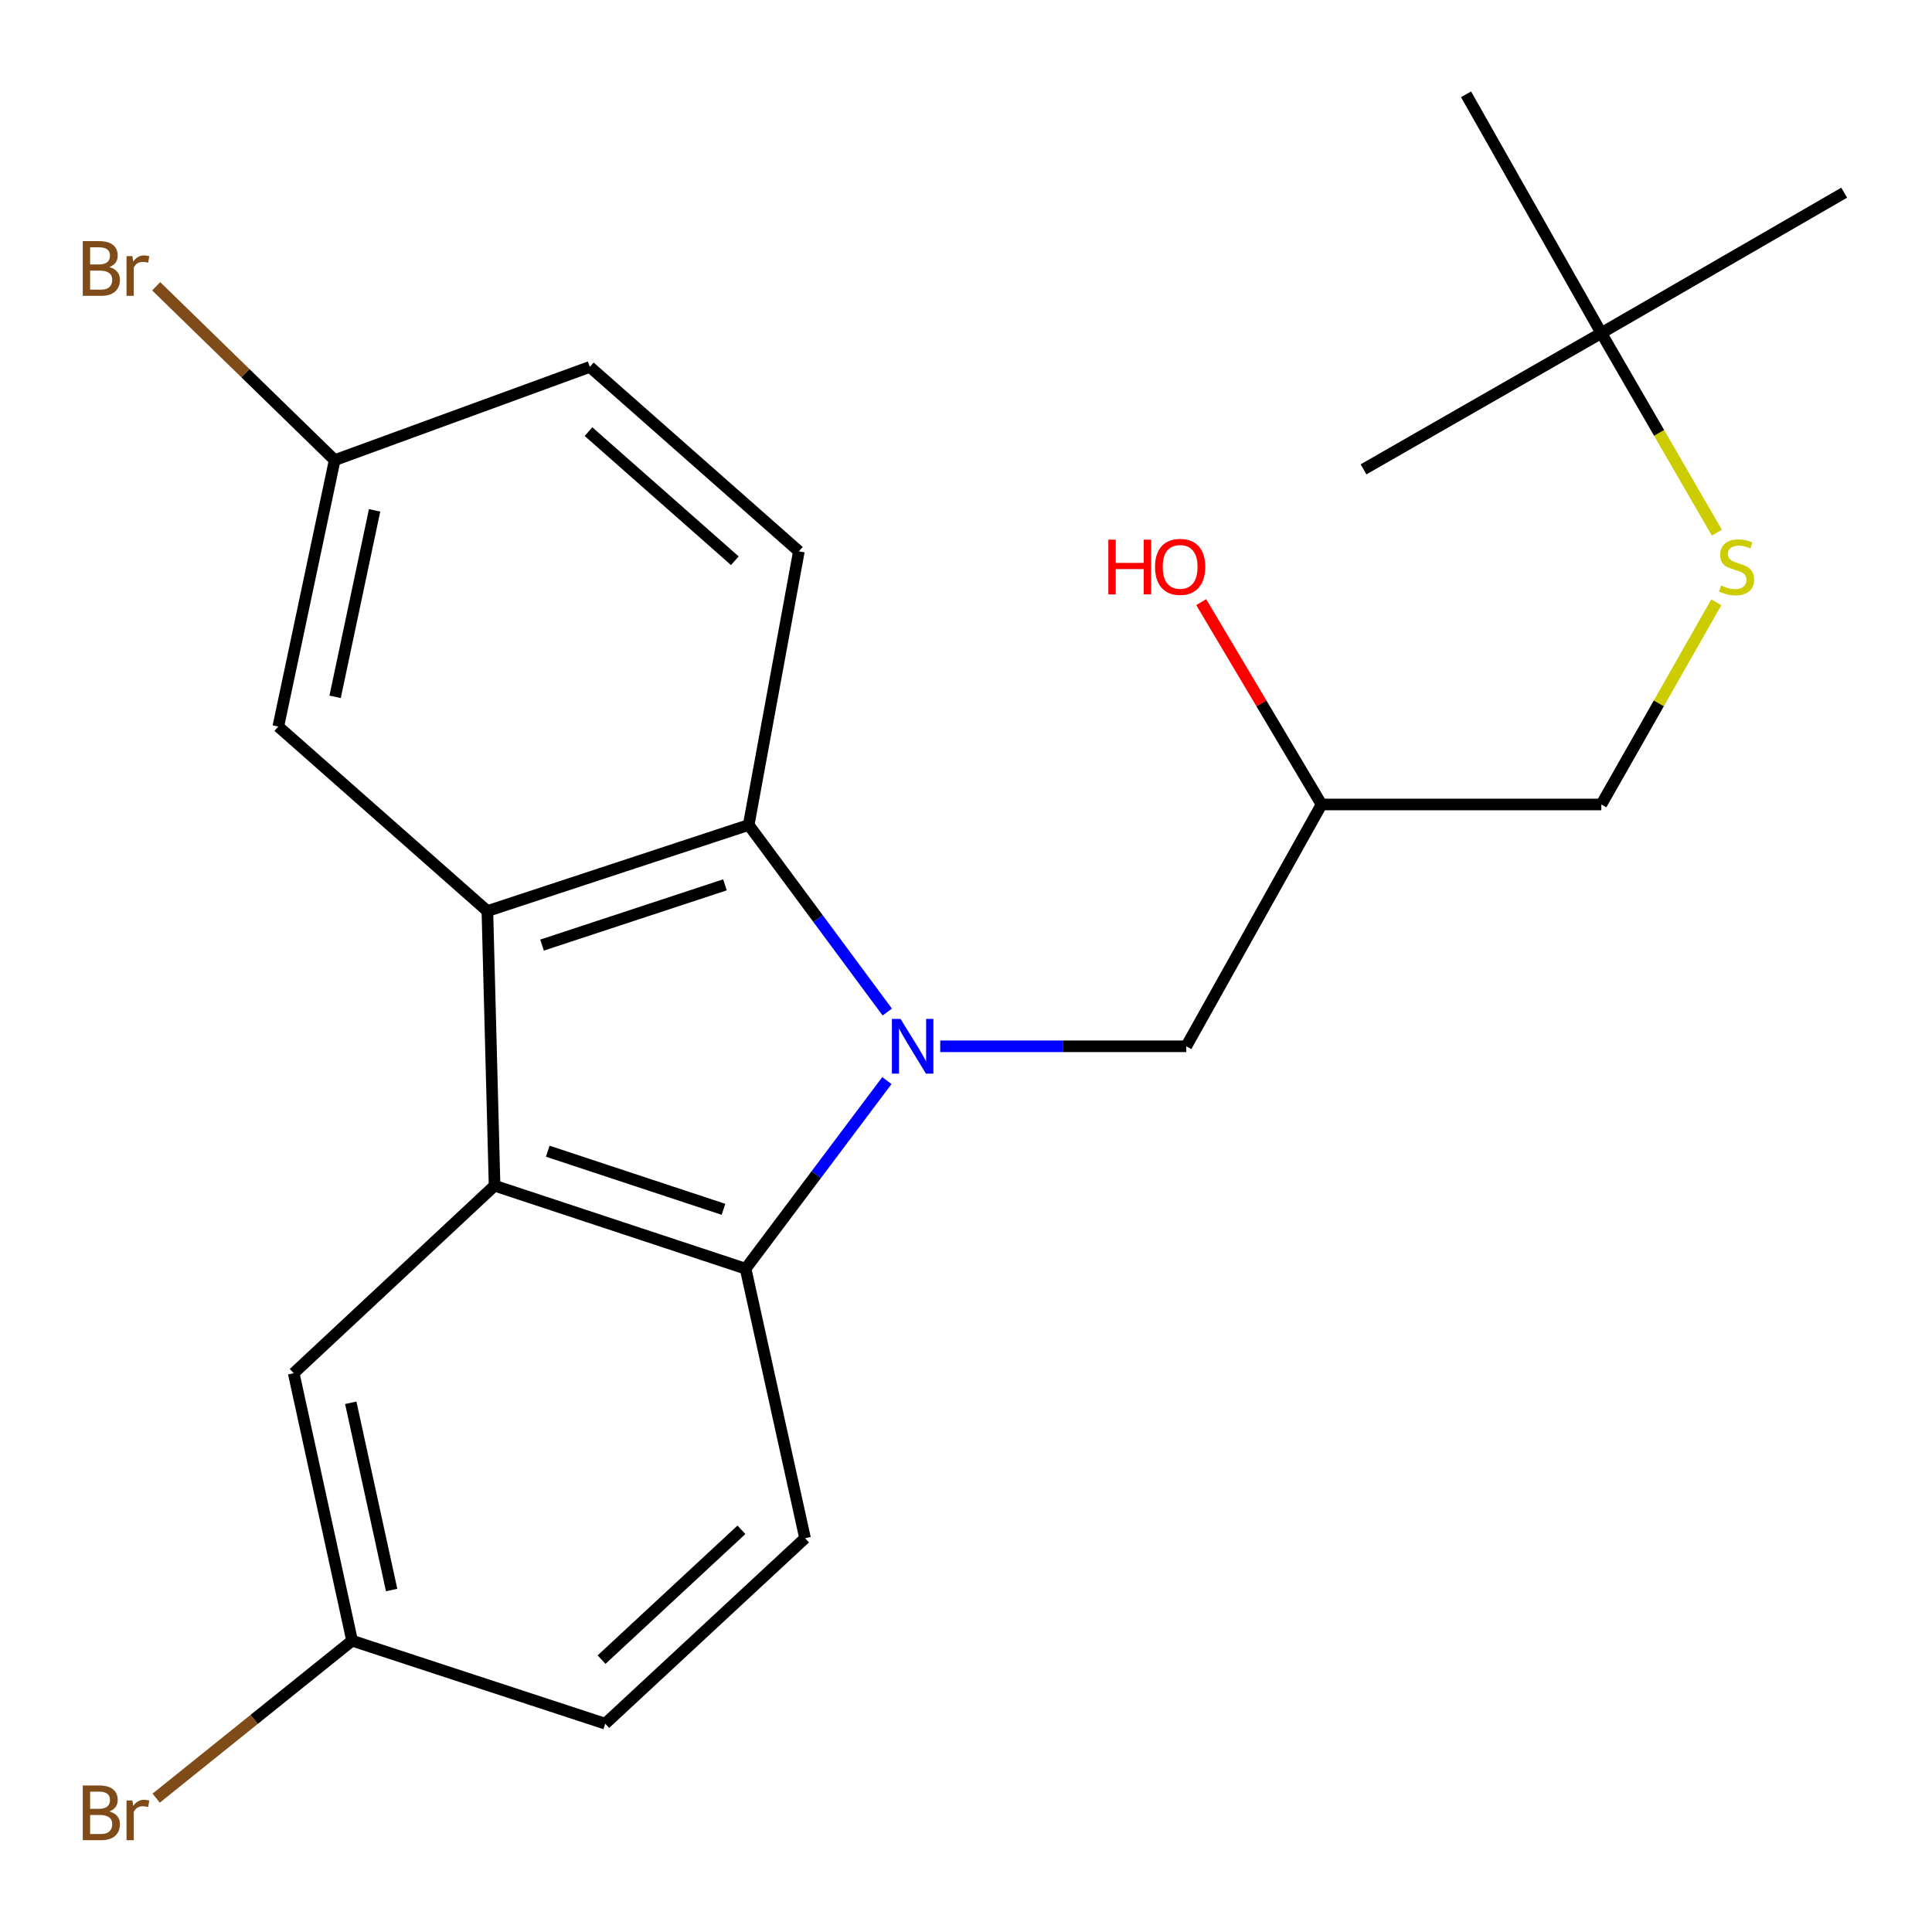 <?xml version='1.0' encoding='iso-8859-1'?>
<svg version='1.1' baseProfile='full'
              xmlns='http://www.w3.org/2000/svg'
                      xmlns:rdkit='http://www.rdkit.org/xml'
                      xmlns:xlink='http://www.w3.org/1999/xlink'
                  xml:space='preserve'
width='1000px' height='1000px' viewBox='0 0 1000 1000'>
<!-- END OF HEADER -->
<rect style='opacity:1.0;fill:#FFFFFF;stroke:none' width='1000' height='1000' x='0' y='0'> </rect>
<path class='bond-2' d='M 459.252,523.832 L 423.386,475.416' style='fill:none;fill-rule:evenodd;stroke:#0000FF;stroke-width:6px;stroke-linecap:butt;stroke-linejoin:miter;stroke-opacity:1' />
<path class='bond-2' d='M 423.386,475.416 L 387.52,427' style='fill:none;fill-rule:evenodd;stroke:#000000;stroke-width:6px;stroke-linecap:butt;stroke-linejoin:miter;stroke-opacity:1' />
<path class='bond-3' d='M 459.045,559.316 L 422.487,607.999' style='fill:none;fill-rule:evenodd;stroke:#0000FF;stroke-width:6px;stroke-linecap:butt;stroke-linejoin:miter;stroke-opacity:1' />
<path class='bond-3' d='M 422.487,607.999 L 385.928,656.681' style='fill:none;fill-rule:evenodd;stroke:#000000;stroke-width:6px;stroke-linecap:butt;stroke-linejoin:miter;stroke-opacity:1' />
<path class='bond-4' d='M 486.663,541.556 L 550.34,541.556' style='fill:none;fill-rule:evenodd;stroke:#0000FF;stroke-width:6px;stroke-linecap:butt;stroke-linejoin:miter;stroke-opacity:1' />
<path class='bond-4' d='M 550.34,541.556 L 614.017,541.556' style='fill:none;fill-rule:evenodd;stroke:#000000;stroke-width:6px;stroke-linecap:butt;stroke-linejoin:miter;stroke-opacity:1' />
<path class='bond-0' d='M 252.267,471.563 L 387.52,427' style='fill:none;fill-rule:evenodd;stroke:#000000;stroke-width:6px;stroke-linecap:butt;stroke-linejoin:miter;stroke-opacity:1' />
<path class='bond-0' d='M 280.562,489.18 L 375.239,457.986' style='fill:none;fill-rule:evenodd;stroke:#000000;stroke-width:6px;stroke-linecap:butt;stroke-linejoin:miter;stroke-opacity:1' />
<path class='bond-7' d='M 252.267,471.563 L 144.05,376.069' style='fill:none;fill-rule:evenodd;stroke:#000000;stroke-width:6px;stroke-linecap:butt;stroke-linejoin:miter;stroke-opacity:1' />
<path class='bond-23' d='M 252.267,471.563 L 255.991,613.71' style='fill:none;fill-rule:evenodd;stroke:#000000;stroke-width:6px;stroke-linecap:butt;stroke-linejoin:miter;stroke-opacity:1' />
<path class='bond-1' d='M 255.991,613.71 L 385.928,656.681' style='fill:none;fill-rule:evenodd;stroke:#000000;stroke-width:6px;stroke-linecap:butt;stroke-linejoin:miter;stroke-opacity:1' />
<path class='bond-1' d='M 283.515,595.863 L 374.471,625.943' style='fill:none;fill-rule:evenodd;stroke:#000000;stroke-width:6px;stroke-linecap:butt;stroke-linejoin:miter;stroke-opacity:1' />
<path class='bond-8' d='M 255.991,613.71 L 152.025,710.769' style='fill:none;fill-rule:evenodd;stroke:#000000;stroke-width:6px;stroke-linecap:butt;stroke-linejoin:miter;stroke-opacity:1' />
<path class='bond-5' d='M 387.52,427 L 413.505,285.364' style='fill:none;fill-rule:evenodd;stroke:#000000;stroke-width:6px;stroke-linecap:butt;stroke-linejoin:miter;stroke-opacity:1' />
<path class='bond-6' d='M 385.928,656.681 L 416.689,796.171' style='fill:none;fill-rule:evenodd;stroke:#000000;stroke-width:6px;stroke-linecap:butt;stroke-linejoin:miter;stroke-opacity:1' />
<path class='bond-11' d='M 614.017,541.556 L 684.025,416.396' style='fill:none;fill-rule:evenodd;stroke:#000000;stroke-width:6px;stroke-linecap:butt;stroke-linejoin:miter;stroke-opacity:1' />
<path class='bond-14' d='M 413.505,285.364 L 305.302,189.898' style='fill:none;fill-rule:evenodd;stroke:#000000;stroke-width:6px;stroke-linecap:butt;stroke-linejoin:miter;stroke-opacity:1' />
<path class='bond-14' d='M 380.346,290.231 L 304.604,223.405' style='fill:none;fill-rule:evenodd;stroke:#000000;stroke-width:6px;stroke-linecap:butt;stroke-linejoin:miter;stroke-opacity:1' />
<path class='bond-15' d='M 416.689,796.171 L 313.262,892.177' style='fill:none;fill-rule:evenodd;stroke:#000000;stroke-width:6px;stroke-linecap:butt;stroke-linejoin:miter;stroke-opacity:1' />
<path class='bond-15' d='M 383.767,791.819 L 311.369,859.023' style='fill:none;fill-rule:evenodd;stroke:#000000;stroke-width:6px;stroke-linecap:butt;stroke-linejoin:miter;stroke-opacity:1' />
<path class='bond-25' d='M 144.05,376.069 L 173.233,238.171' style='fill:none;fill-rule:evenodd;stroke:#000000;stroke-width:6px;stroke-linecap:butt;stroke-linejoin:miter;stroke-opacity:1' />
<path class='bond-25' d='M 173.46,360.681 L 193.888,264.154' style='fill:none;fill-rule:evenodd;stroke:#000000;stroke-width:6px;stroke-linecap:butt;stroke-linejoin:miter;stroke-opacity:1' />
<path class='bond-24' d='M 152.025,710.769 L 182.245,849.22' style='fill:none;fill-rule:evenodd;stroke:#000000;stroke-width:6px;stroke-linecap:butt;stroke-linejoin:miter;stroke-opacity:1' />
<path class='bond-24' d='M 181.556,726.08 L 202.71,822.996' style='fill:none;fill-rule:evenodd;stroke:#000000;stroke-width:6px;stroke-linecap:butt;stroke-linejoin:miter;stroke-opacity:1' />
<path class='bond-9' d='M 888.362,311.744 L 858.603,364.07' style='fill:none;fill-rule:evenodd;stroke:#CCCC00;stroke-width:6px;stroke-linecap:butt;stroke-linejoin:miter;stroke-opacity:1' />
<path class='bond-9' d='M 858.603,364.07 L 828.845,416.396' style='fill:none;fill-rule:evenodd;stroke:#000000;stroke-width:6px;stroke-linecap:butt;stroke-linejoin:miter;stroke-opacity:1' />
<path class='bond-10' d='M 888.643,275.712 L 858.744,224.056' style='fill:none;fill-rule:evenodd;stroke:#CCCC00;stroke-width:6px;stroke-linecap:butt;stroke-linejoin:miter;stroke-opacity:1' />
<path class='bond-10' d='M 858.744,224.056 L 828.845,172.4' style='fill:none;fill-rule:evenodd;stroke:#000000;stroke-width:6px;stroke-linecap:butt;stroke-linejoin:miter;stroke-opacity:1' />
<path class='bond-20' d='M 828.845,172.4 L 954.545,99.734' style='fill:none;fill-rule:evenodd;stroke:#000000;stroke-width:6px;stroke-linecap:butt;stroke-linejoin:miter;stroke-opacity:1' />
<path class='bond-21' d='M 828.845,172.4 L 705.759,242.933' style='fill:none;fill-rule:evenodd;stroke:#000000;stroke-width:6px;stroke-linecap:butt;stroke-linejoin:miter;stroke-opacity:1' />
<path class='bond-22' d='M 828.845,172.4 L 758.823,48.817' style='fill:none;fill-rule:evenodd;stroke:#000000;stroke-width:6px;stroke-linecap:butt;stroke-linejoin:miter;stroke-opacity:1' />
<path class='bond-16' d='M 684.025,416.396 L 828.845,416.396' style='fill:none;fill-rule:evenodd;stroke:#000000;stroke-width:6px;stroke-linecap:butt;stroke-linejoin:miter;stroke-opacity:1' />
<path class='bond-19' d='M 684.025,416.396 L 652.883,364.03' style='fill:none;fill-rule:evenodd;stroke:#000000;stroke-width:6px;stroke-linecap:butt;stroke-linejoin:miter;stroke-opacity:1' />
<path class='bond-19' d='M 652.883,364.03 L 621.74,311.664' style='fill:none;fill-rule:evenodd;stroke:#FF0000;stroke-width:6px;stroke-linecap:butt;stroke-linejoin:miter;stroke-opacity:1' />
<path class='bond-12' d='M 173.233,238.171 L 305.302,189.898' style='fill:none;fill-rule:evenodd;stroke:#000000;stroke-width:6px;stroke-linecap:butt;stroke-linejoin:miter;stroke-opacity:1' />
<path class='bond-18' d='M 173.233,238.171 L 127.036,193.174' style='fill:none;fill-rule:evenodd;stroke:#000000;stroke-width:6px;stroke-linecap:butt;stroke-linejoin:miter;stroke-opacity:1' />
<path class='bond-18' d='M 127.036,193.174 L 80.839,148.176' style='fill:none;fill-rule:evenodd;stroke:#7F4C19;stroke-width:6px;stroke-linecap:butt;stroke-linejoin:miter;stroke-opacity:1' />
<path class='bond-13' d='M 182.245,849.22 L 313.262,892.177' style='fill:none;fill-rule:evenodd;stroke:#000000;stroke-width:6px;stroke-linecap:butt;stroke-linejoin:miter;stroke-opacity:1' />
<path class='bond-17' d='M 182.245,849.22 L 131.543,889.969' style='fill:none;fill-rule:evenodd;stroke:#000000;stroke-width:6px;stroke-linecap:butt;stroke-linejoin:miter;stroke-opacity:1' />
<path class='bond-17' d='M 131.543,889.969 L 80.84,930.718' style='fill:none;fill-rule:evenodd;stroke:#7F4C19;stroke-width:6px;stroke-linecap:butt;stroke-linejoin:miter;stroke-opacity:1' />
<path  class='atom-0' d='M 466.122 527.396
L 475.402 542.396
Q 476.322 543.876, 477.802 546.556
Q 479.282 549.236, 479.362 549.396
L 479.362 527.396
L 483.122 527.396
L 483.122 555.716
L 479.242 555.716
L 469.282 539.316
Q 468.122 537.396, 466.882 535.196
Q 465.682 532.996, 465.322 532.316
L 465.322 555.716
L 461.642 555.716
L 461.642 527.396
L 466.122 527.396
' fill='#0000FF'/>
<path  class='atom-10' d='M 890.838 303.045
Q 891.158 303.165, 892.478 303.725
Q 893.798 304.285, 895.238 304.645
Q 896.718 304.965, 898.158 304.965
Q 900.838 304.965, 902.398 303.685
Q 903.958 302.365, 903.958 300.085
Q 903.958 298.525, 903.158 297.565
Q 902.398 296.605, 901.198 296.085
Q 899.998 295.565, 897.998 294.965
Q 895.478 294.205, 893.958 293.485
Q 892.478 292.765, 891.398 291.245
Q 890.358 289.725, 890.358 287.165
Q 890.358 283.605, 892.758 281.405
Q 895.198 279.205, 899.998 279.205
Q 903.278 279.205, 906.998 280.765
L 906.078 283.845
Q 902.678 282.445, 900.118 282.445
Q 897.358 282.445, 895.838 283.605
Q 894.318 284.725, 894.358 286.685
Q 894.358 288.205, 895.118 289.125
Q 895.918 290.045, 897.038 290.565
Q 898.198 291.085, 900.118 291.685
Q 902.678 292.485, 904.198 293.285
Q 905.718 294.085, 906.798 295.725
Q 907.918 297.325, 907.918 300.085
Q 907.918 304.005, 905.278 306.125
Q 902.678 308.205, 898.318 308.205
Q 895.798 308.205, 893.878 307.645
Q 891.998 307.125, 889.758 306.205
L 890.838 303.045
' fill='#CCCC00'/>
<path  class='atom-18' d='M 56.605 937.598
Q 59.325 938.358, 60.684 940.038
Q 62.084 941.678, 62.084 944.118
Q 62.084 948.038, 59.565 950.278
Q 57.084 952.478, 52.364 952.478
L 42.844 952.478
L 42.844 924.158
L 51.205 924.158
Q 56.044 924.158, 58.484 926.118
Q 60.925 928.078, 60.925 931.678
Q 60.925 935.958, 56.605 937.598
M 46.645 927.358
L 46.645 936.238
L 51.205 936.238
Q 54.005 936.238, 55.444 935.118
Q 56.925 933.958, 56.925 931.678
Q 56.925 927.358, 51.205 927.358
L 46.645 927.358
M 52.364 949.278
Q 55.124 949.278, 56.605 947.958
Q 58.084 946.638, 58.084 944.118
Q 58.084 941.798, 56.444 940.638
Q 54.844 939.438, 51.764 939.438
L 46.645 939.438
L 46.645 949.278
L 52.364 949.278
' fill='#7F4C19'/>
<path  class='atom-18' d='M 68.525 931.918
L 68.965 934.758
Q 71.124 931.558, 74.644 931.558
Q 75.764 931.558, 77.284 931.958
L 76.684 935.318
Q 74.965 934.918, 74.004 934.918
Q 72.325 934.918, 71.204 935.598
Q 70.124 936.238, 69.245 937.798
L 69.245 952.478
L 65.484 952.478
L 65.484 931.918
L 68.525 931.918
' fill='#7F4C19'/>
<path  class='atom-19' d='M 56.605 138.247
Q 59.325 139.007, 60.684 140.687
Q 62.084 142.327, 62.084 144.767
Q 62.084 148.687, 59.565 150.927
Q 57.084 153.127, 52.364 153.127
L 42.844 153.127
L 42.844 124.807
L 51.205 124.807
Q 56.044 124.807, 58.484 126.767
Q 60.925 128.727, 60.925 132.327
Q 60.925 136.607, 56.605 138.247
M 46.645 128.007
L 46.645 136.887
L 51.205 136.887
Q 54.005 136.887, 55.444 135.767
Q 56.925 134.607, 56.925 132.327
Q 56.925 128.007, 51.205 128.007
L 46.645 128.007
M 52.364 149.927
Q 55.124 149.927, 56.605 148.607
Q 58.084 147.287, 58.084 144.767
Q 58.084 142.447, 56.444 141.287
Q 54.844 140.087, 51.764 140.087
L 46.645 140.087
L 46.645 149.927
L 52.364 149.927
' fill='#7F4C19'/>
<path  class='atom-19' d='M 68.525 132.567
L 68.965 135.407
Q 71.124 132.207, 74.644 132.207
Q 75.764 132.207, 77.284 132.607
L 76.684 135.967
Q 74.965 135.567, 74.004 135.567
Q 72.325 135.567, 71.204 136.247
Q 70.124 136.887, 69.245 138.447
L 69.245 153.127
L 65.484 153.127
L 65.484 132.567
L 68.525 132.567
' fill='#7F4C19'/>
<path  class='atom-20' d='M 573.673 279.325
L 577.513 279.325
L 577.513 291.365
L 591.993 291.365
L 591.993 279.325
L 595.833 279.325
L 595.833 307.645
L 591.993 307.645
L 591.993 294.565
L 577.513 294.565
L 577.513 307.645
L 573.673 307.645
L 573.673 279.325
' fill='#FF0000'/>
<path  class='atom-20' d='M 597.833 293.405
Q 597.833 286.605, 601.193 282.805
Q 604.553 279.005, 610.833 279.005
Q 617.113 279.005, 620.473 282.805
Q 623.833 286.605, 623.833 293.405
Q 623.833 300.285, 620.433 304.205
Q 617.033 308.085, 610.833 308.085
Q 604.593 308.085, 601.193 304.205
Q 597.833 300.325, 597.833 293.405
M 610.833 304.885
Q 615.153 304.885, 617.473 302.005
Q 619.833 299.085, 619.833 293.405
Q 619.833 287.845, 617.473 285.045
Q 615.153 282.205, 610.833 282.205
Q 606.513 282.205, 604.153 285.005
Q 601.833 287.805, 601.833 293.405
Q 601.833 299.125, 604.153 302.005
Q 606.513 304.885, 610.833 304.885
' fill='#FF0000'/>
</svg>
